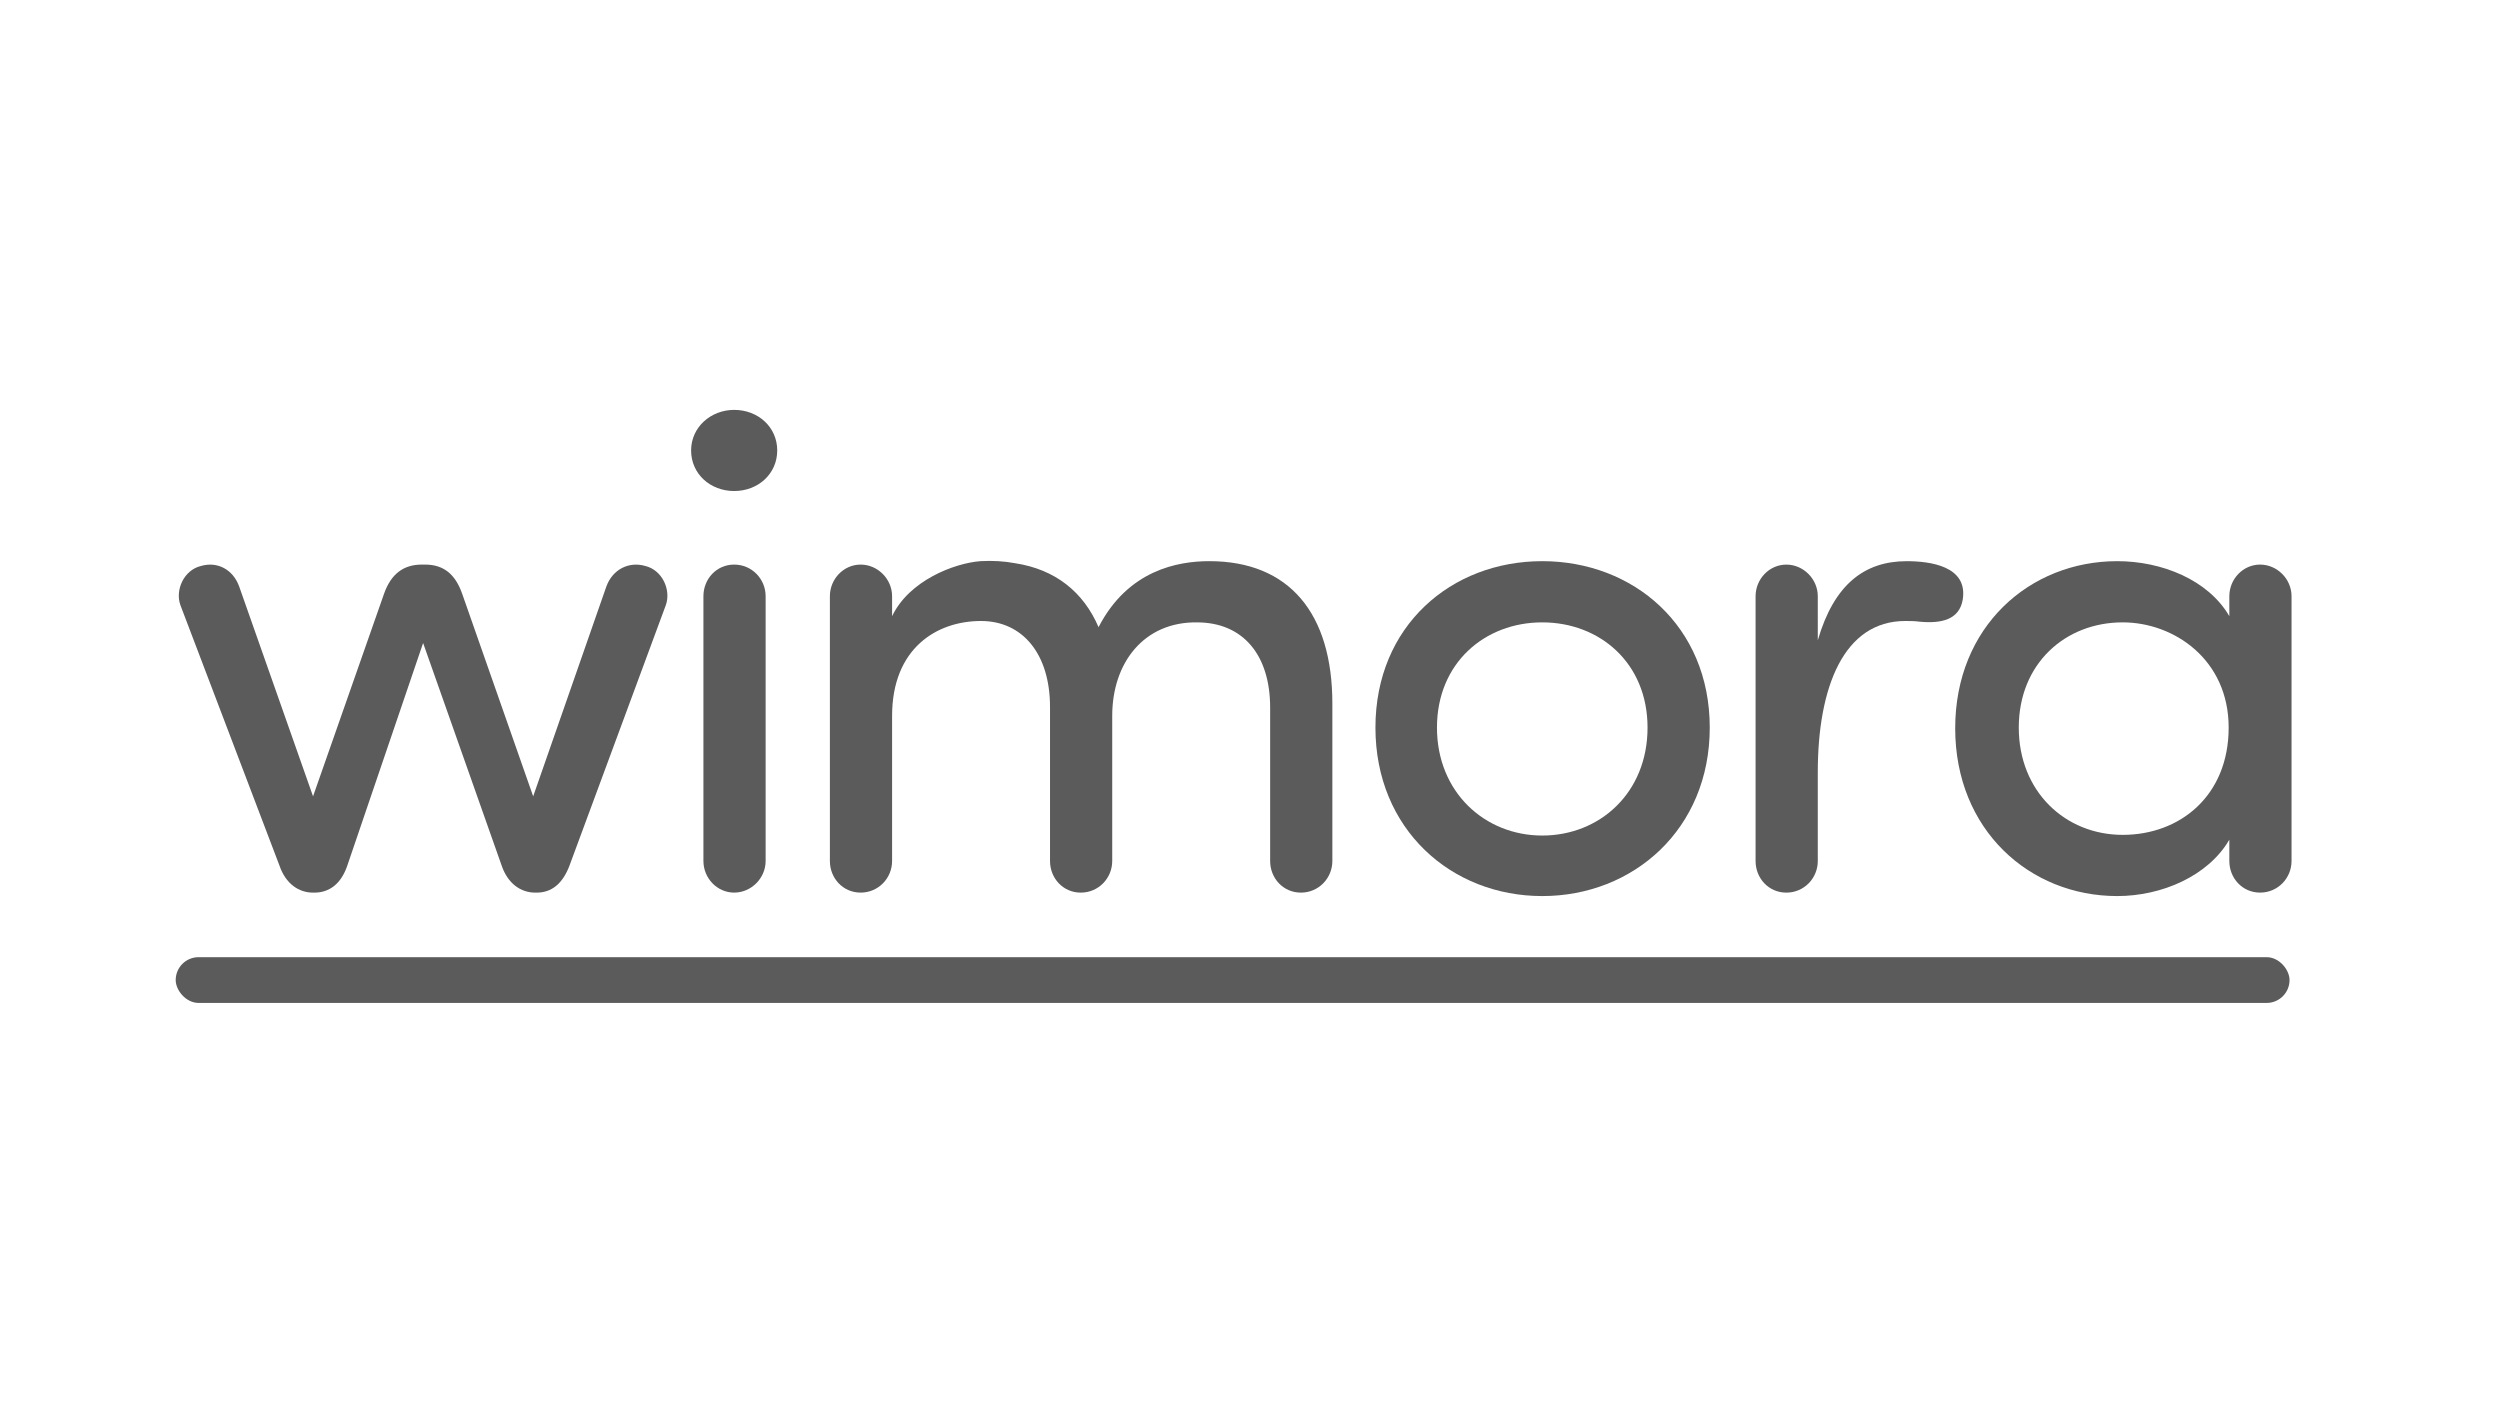 <?xml version="1.0" encoding="UTF-8"?>
<svg id="Calque_1" data-name="Calque 1" xmlns="http://www.w3.org/2000/svg" viewBox="0 0 1366 768">
  <defs>
    <style>
      .cls-1 {
        fill: #5b5b5b;
      }
    </style>
  </defs>
  <g>
    <path class="cls-1" d="M311.13,473.08c-3.74,9.77-9.71,14.65-17.93,14.65h-.75c-7.84,0-14.94-4.88-18.3-14.65l-42.96-121.74-41.46,121.74c-3.36,9.77-9.71,14.65-17.93,14.65h-.75c-7.84,0-14.94-4.88-18.3-14.65l-54.17-142.41c-2.99-8.27,1.87-19.16,11.21-21.42,8.96-2.63,17.56,1.88,20.92,11.27l40.34,114.6,38.85-110.85c3.74-10.52,10.46-15.78,20.54-15.78h1.87c10.09,0,16.44,5.26,20.17,15.78l38.85,110.85,39.97-114.6c3.36-9.39,12.33-13.9,21.29-11.27,9.34,2.25,14.19,13.15,11.21,21.42l-52.67,142.41Z"/>
    <path class="cls-1" d="M401.15,223.96c13.07,0,23.53,9.39,23.53,22.17s-10.46,22.17-23.53,22.17-23.53-9.39-23.53-22.17,10.83-22.17,23.53-22.17ZM418.34,325.78c0-9.39-7.47-17.29-17.18-17.29s-16.81,7.89-16.81,17.29v144.66c0,9.39,7.47,17.28,16.81,17.28s17.18-7.89,17.18-17.28v-144.66Z"/>
    <path class="cls-1" d="M453.45,325.78c0-9.39,7.47-17.29,16.81-17.29s17.18,7.89,17.18,17.29v10.9c9.34-19.54,33.99-28.93,48.19-30.06,6.72-.38,13.07,0,19.05,1.13,22.04,3.38,37.35,15.78,45.57,34.94,16.06-31.19,43.33-36.07,60.51-36.07,43.71,0,67.24,28.56,67.24,77.78v86.05c0,9.39-7.47,17.28-17.18,17.28s-16.81-7.89-16.81-17.28v-83.79c0-28.93-14.94-46.59-39.97-46.59-28.76-.38-46.32,21.79-46.32,51.1v79.28c0,9.39-7.47,17.28-17.18,17.28s-16.81-7.89-16.81-17.28v-84.17c0-28.93-14.94-46.97-37.73-46.97-24.28,0-48.56,15.03-48.56,51.85v79.28c0,9.39-7.47,17.28-17.18,17.28s-16.81-7.89-16.81-17.28v-144.66Z"/>
    <path class="cls-1" d="M751.54,397.55c0-55.61,41.46-90.93,91.15-90.93s91.52,35.32,91.52,90.93-41.84,92.06-91.52,92.06-91.15-36.45-91.15-92.06ZM900.22,397.55c0-35.32-26.15-57.49-57.53-57.49s-57.53,22.17-57.53,57.49,26.15,58.99,57.53,58.99,57.53-23.3,57.53-58.99Z"/>
    <path class="cls-1" d="M1041.05,339.31c-33.62,0-47.81,36.07-47.81,82.67v48.47c0,9.39-7.47,17.28-17.18,17.28s-16.81-7.89-16.81-17.28v-144.66c0-9.39,7.47-17.29,16.81-17.29s17.18,7.89,17.18,17.29v24.05c8.96-30.81,25.78-43.21,48.56-43.21,12.7,0,33.62,2.63,30.63,21.04-1.87,10.9-11.58,13.15-23.53,12.02-2.62-.38-5.6-.38-7.84-.38Z"/>
    <path class="cls-1" d="M1218.11,458.8c-11.58,19.91-36.98,30.81-61.26,30.81-47.81,0-88.53-36.07-88.53-91.68s40.72-91.31,88.53-91.31c24.28,0,49.68,10.14,61.26,30.06v-10.9c0-9.39,7.47-17.29,16.81-17.29s17.18,7.89,17.18,17.29v144.66c0,9.39-7.47,17.28-17.18,17.28s-16.81-7.89-16.81-17.28v-11.65ZM1159.84,340.06c-31.38,0-56.78,22.54-56.78,57.49s25.4,58.62,56.78,58.62,57.9-21.42,57.9-58.62-29.88-57.49-57.9-57.49Z"/>
  </g>
  <rect class="cls-1" x="96" y="523" width="1155" height="25" rx="12.5" ry="12.5"/>
</svg>